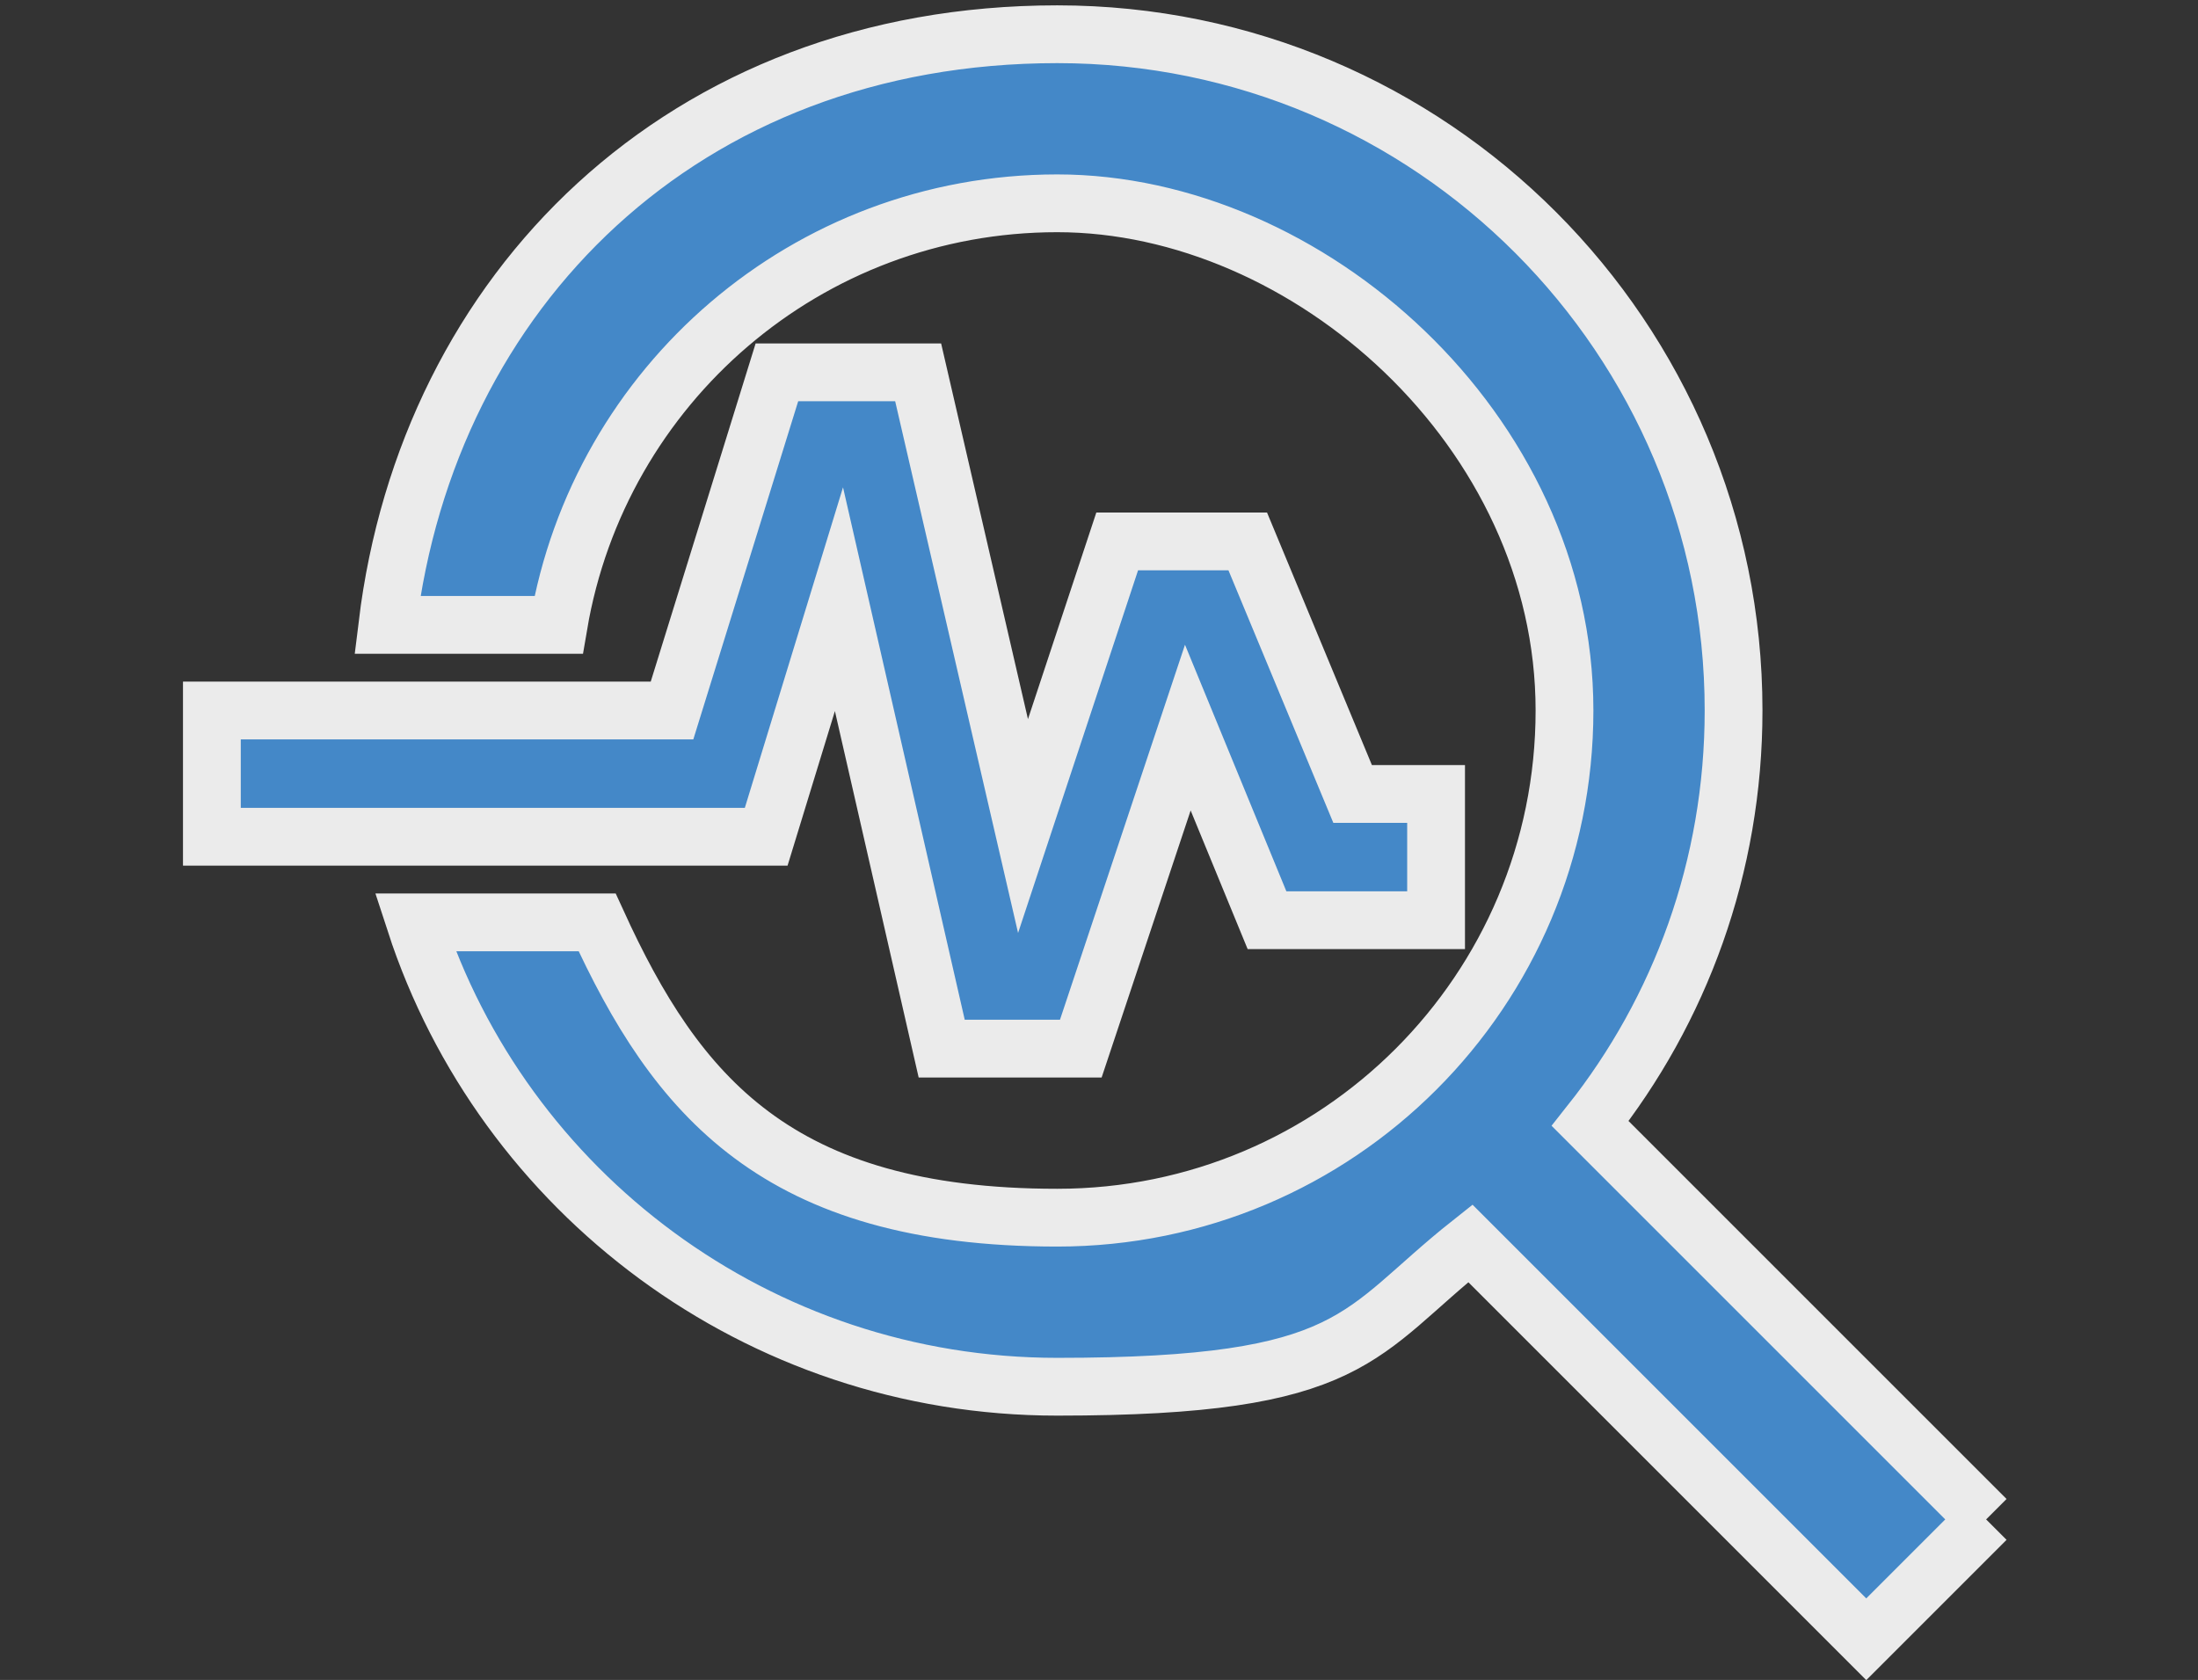 <?xml version="1.0" encoding="UTF-8"?>
<svg id="Layer_1" xmlns="http://www.w3.org/2000/svg" version="1.1" viewBox="0 0 102.7 78.5">
  <rect x="0" y="0" width="102.7" height="78.5" fill="#333333" stroke="none"/>
  <!-- Generator: Adobe Illustrator 29.3.1, SVG Export Plug-In . SVG Version: 2.1.0 Build 151)  -->
  <defs>
    <style>
      .st0 {
        fill: #4488c8;
        stroke: #ebebeb;
        stroke-miterlimit: 10;
        stroke-width: 2.7px;
      }
    </style>
  </defs>
  <path class="st0" d="M92.8,71l-18.5-18.5c4.2-5.3,6.7-12,6.7-19.3,0-17.4-14.1-31.6-31.6-31.6s-29.4,12-31.3,27.6h8c1.9-11.2,11.6-19.7,23.3-19.7s23.7,10.6,23.7,23.7-10.6,23.7-23.7,23.7-17.8-5.7-21.5-13.8h-8.5c4.1,12.6,16,21.7,30,21.7s14-2.5,19.3-6.7l18.5,18.5,5.6-5.6Z"/>
  <polygon class="st0" points="39.2 28 44 49 50.5 49 55.5 34 59.2 43 67.1 43 67.1 37.1 63.2 37.1 58.3 25.3 52.2 25.3 47.8 38.6 42.9 17.4 36.3 17.4 31.4 33.2 9.9 33.2 9.9 39.1 35.8 39.1 39.2 28"/>
</svg>